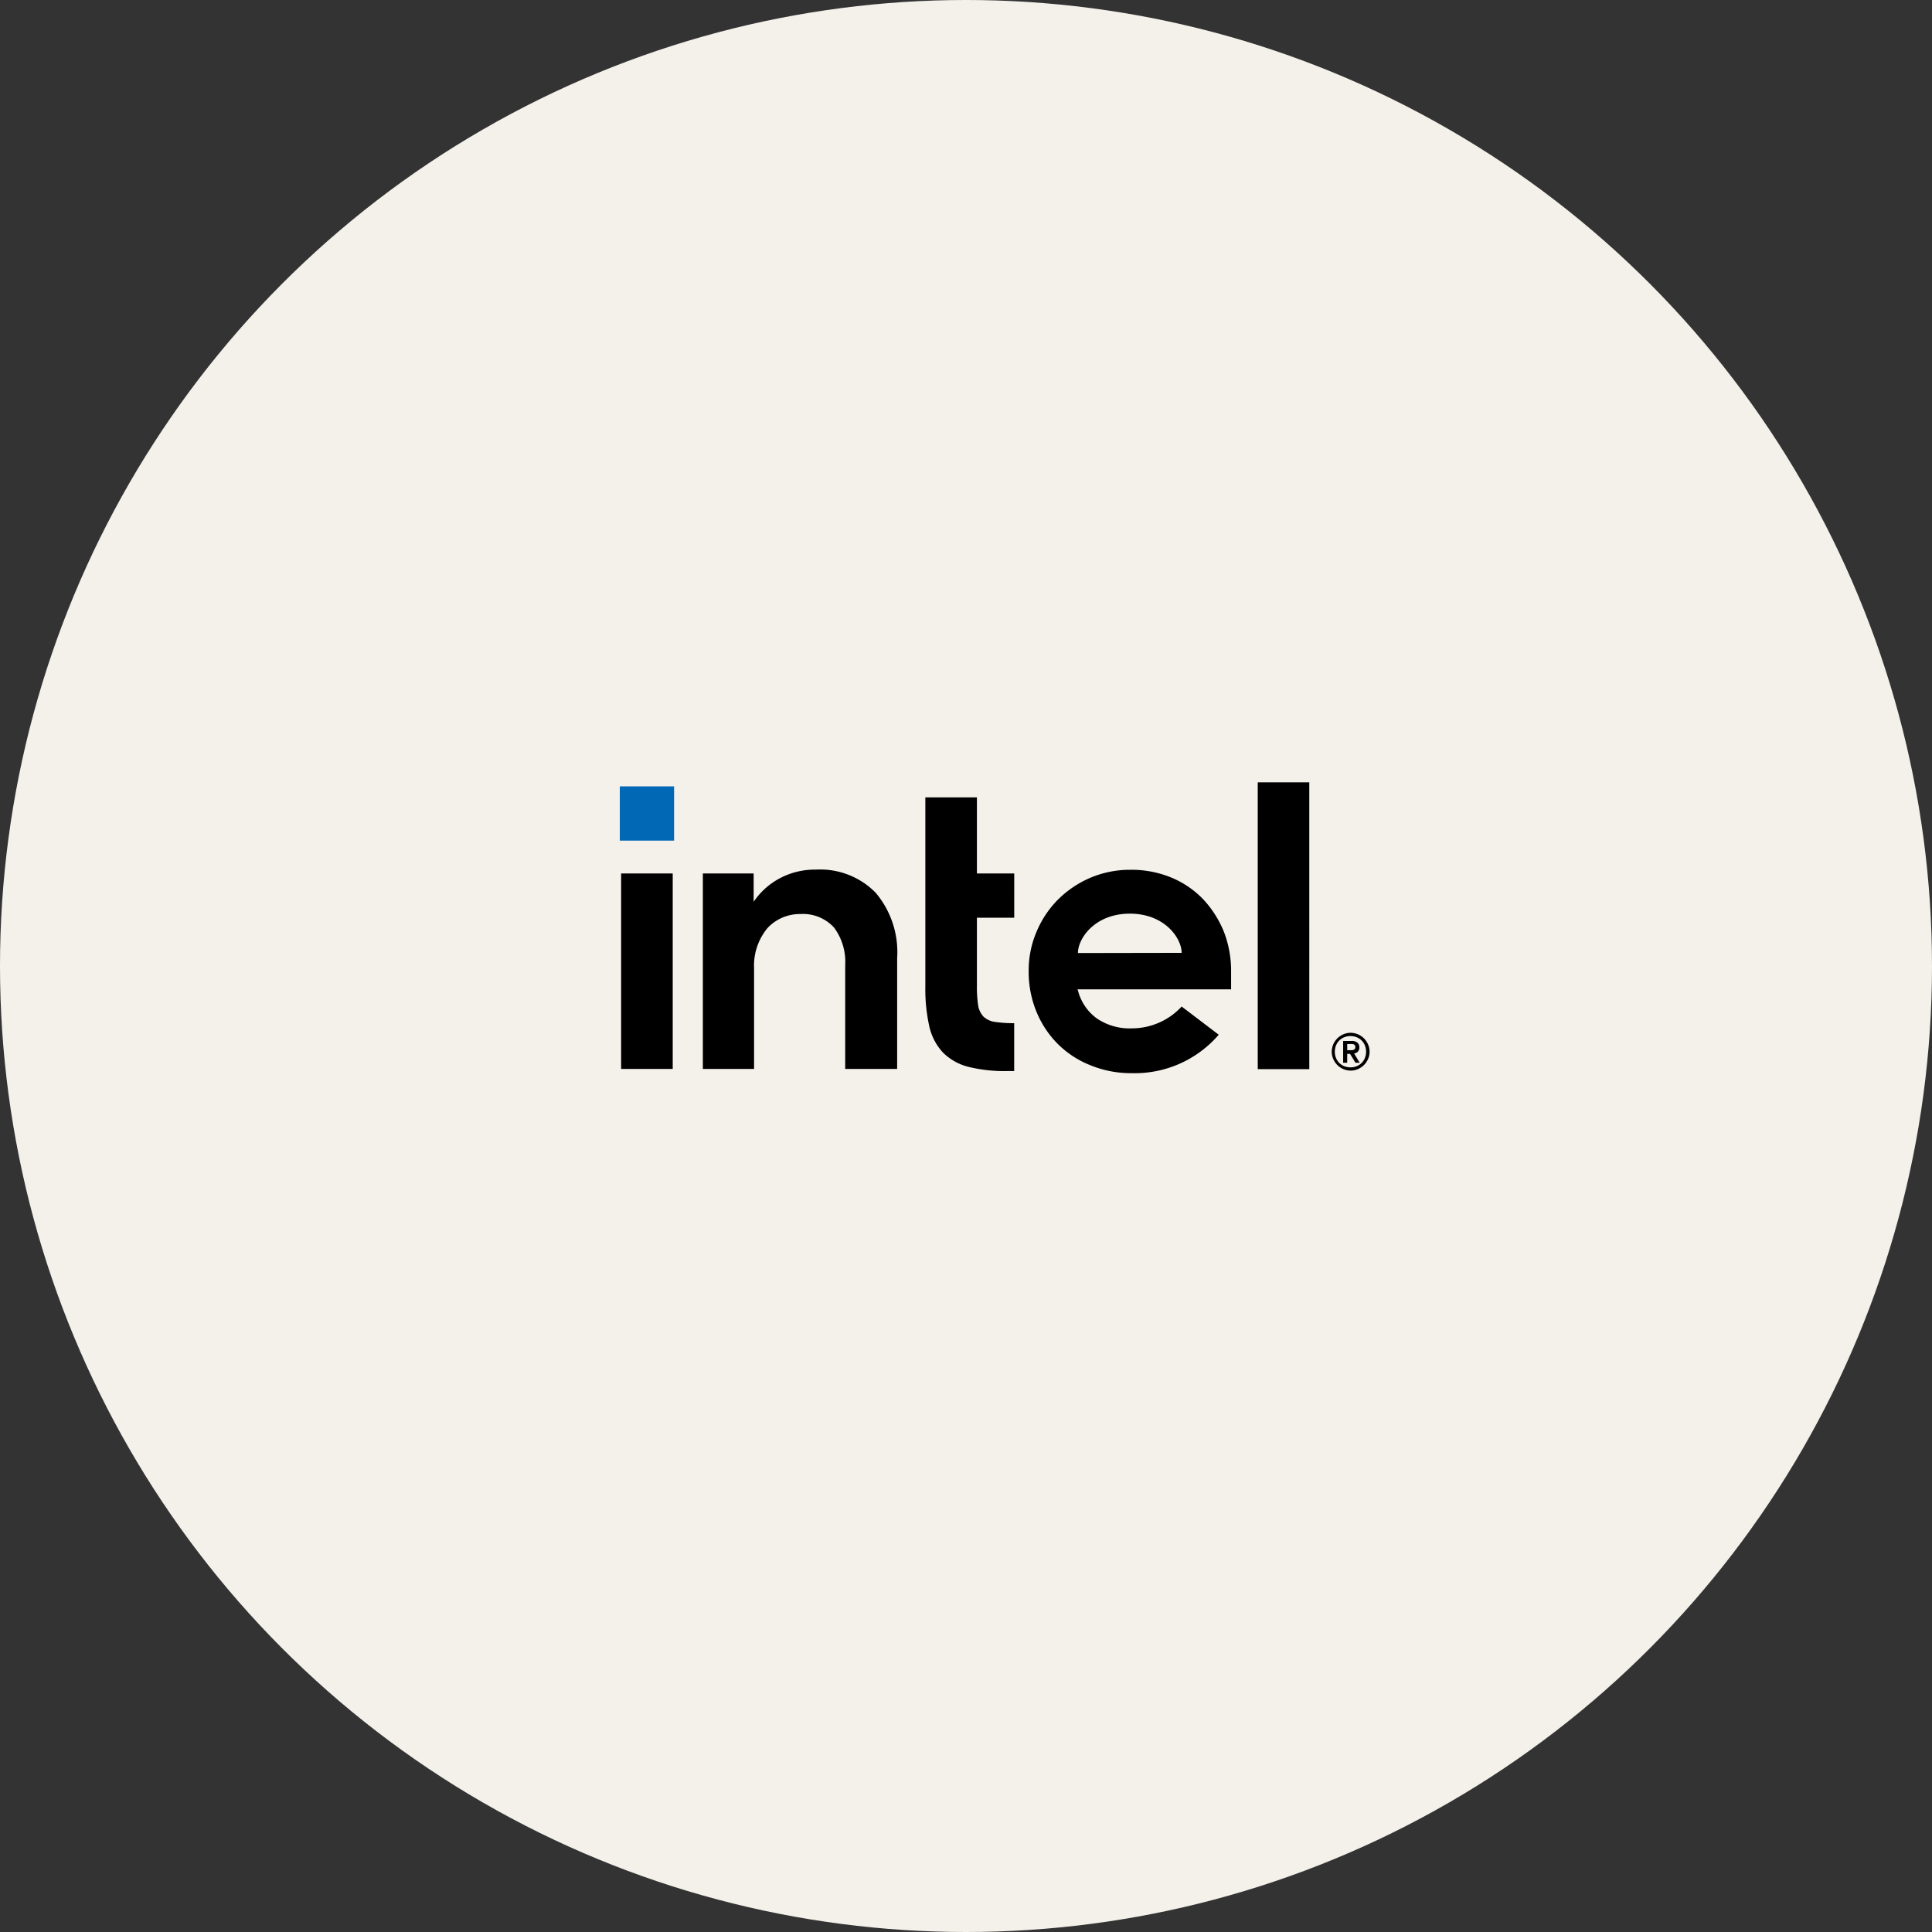<?xml version="1.0" encoding="UTF-8"?> <svg xmlns="http://www.w3.org/2000/svg" width="202" height="202" viewBox="0 0 202 202"><rect x="0" y="0" width="202" height="202" fill="#333333" stroke="none"/><g id="Group_1363" data-name="Group 1363" transform="translate(-1096 -3152)"><circle id="Ellipse_79" data-name="Ellipse 79" cx="101" cy="101" r="101" transform="translate(1096 3152)" fill="#f4f1eb"></circle><g id="intel-logo" transform="translate(1160.804 3233.794)"><path id="Path_3307" data-name="Path 3307" d="M0,5.41H5.674v5.674H0Z" transform="translate(0 -4.986)" fill="#0068b5"></path><path id="Path_3308" data-name="Path 3308" d="M7.195,29.988V9.531H1.8V29.968H7.195Zm35.7.2V25.182a12.5,12.5,0,0,1-1.939-.121,2.2,2.2,0,0,1-1.272-.565,2.263,2.263,0,0,1-.565-1.232A13.074,13.074,0,0,1,39,21.284V14.156h3.9V9.531H39V1.575H33.608v19.77a17.778,17.778,0,0,0,.424,4.22,5.9,5.9,0,0,0,1.434,2.706,5.768,5.768,0,0,0,2.625,1.474,15.681,15.681,0,0,0,4.1.444Zm30.856-.2V0H68.362V29.988ZM28.418,11.551a8.124,8.124,0,0,0-6.26-2.423,7.833,7.833,0,0,0-3.534.788A7.629,7.629,0,0,0,15.939,12.1l-.283.384V9.531H10.345V29.968H15.7v-10.5a6.16,6.16,0,0,1,1.414-4.241,4.629,4.629,0,0,1,3.413-1.454,4.4,4.4,0,0,1,3.534,1.414A6,6,0,0,1,25.228,19.1V29.968H30.66V18.376a9.63,9.63,0,0,0-2.241-6.825Zm37.156,8.178a11.255,11.255,0,0,0-.767-4.14,11.083,11.083,0,0,0-2.161-3.372,9.844,9.844,0,0,0-3.332-2.262,10.926,10.926,0,0,0-4.281-.808,10.622,10.622,0,0,0-4.16.828A10.874,10.874,0,0,0,47.5,12.237,10.533,10.533,0,0,0,45.24,15.61a10.272,10.272,0,0,0-.828,4.16,10.971,10.971,0,0,0,.788,4.16A10.379,10.379,0,0,0,47.4,27.3a10.084,10.084,0,0,0,3.413,2.262,11.154,11.154,0,0,0,4.382.848,11.575,11.575,0,0,0,9.087-4.019l-3.877-2.948a7.072,7.072,0,0,1-5.17,2.282,6.09,6.09,0,0,1-3.716-1.05,5.185,5.185,0,0,1-1.939-2.847l-.061-.182H65.575ZM49.561,17.851c0-1.494,1.716-4.1,5.412-4.12,3.7,0,5.432,2.6,5.432,4.1ZM79.892,27.4a2,2,0,0,0-1.05-1.05,2.01,2.01,0,0,0-.767-.161,1.933,1.933,0,0,0-.767.161,2,2,0,0,0-1.05,1.05,2.01,2.01,0,0,0-.161.767,1.933,1.933,0,0,0,.161.767,2,2,0,0,0,1.05,1.05,2.01,2.01,0,0,0,.767.161,1.933,1.933,0,0,0,.767-.161,2,2,0,0,0,1.05-1.05,1.9,1.9,0,0,0,0-1.535Zm-.323,1.414a1.531,1.531,0,0,1-.868.868,1.675,1.675,0,0,1-.646.121,1.749,1.749,0,0,1-.646-.121,1.532,1.532,0,0,1-.868-.868,1.675,1.675,0,0,1-.121-.646,1.748,1.748,0,0,1,.121-.646,1.531,1.531,0,0,1,.868-.868,1.674,1.674,0,0,1,.646-.121,1.75,1.75,0,0,1,.646.121,1.532,1.532,0,0,1,.868.868,1.784,1.784,0,0,1,0,1.292Zm-1.131-.464a.625.625,0,0,0,.384-.182.6.6,0,0,0,.162-.444.614.614,0,0,0-.2-.5.869.869,0,0,0-.606-.182h-.888v2.282h.424v-.929h.3l.565.929h.444Zm-.222-.343h-.5v-.646h.5a.589.589,0,0,1,.182.04.207.207,0,0,1,.121.1c.04.04.04.1.04.182a.4.4,0,0,1-.04.182.536.536,0,0,1-.121.1.591.591,0,0,1-.182.04Z" transform="translate(-1.662)"></path></g></g></svg> 